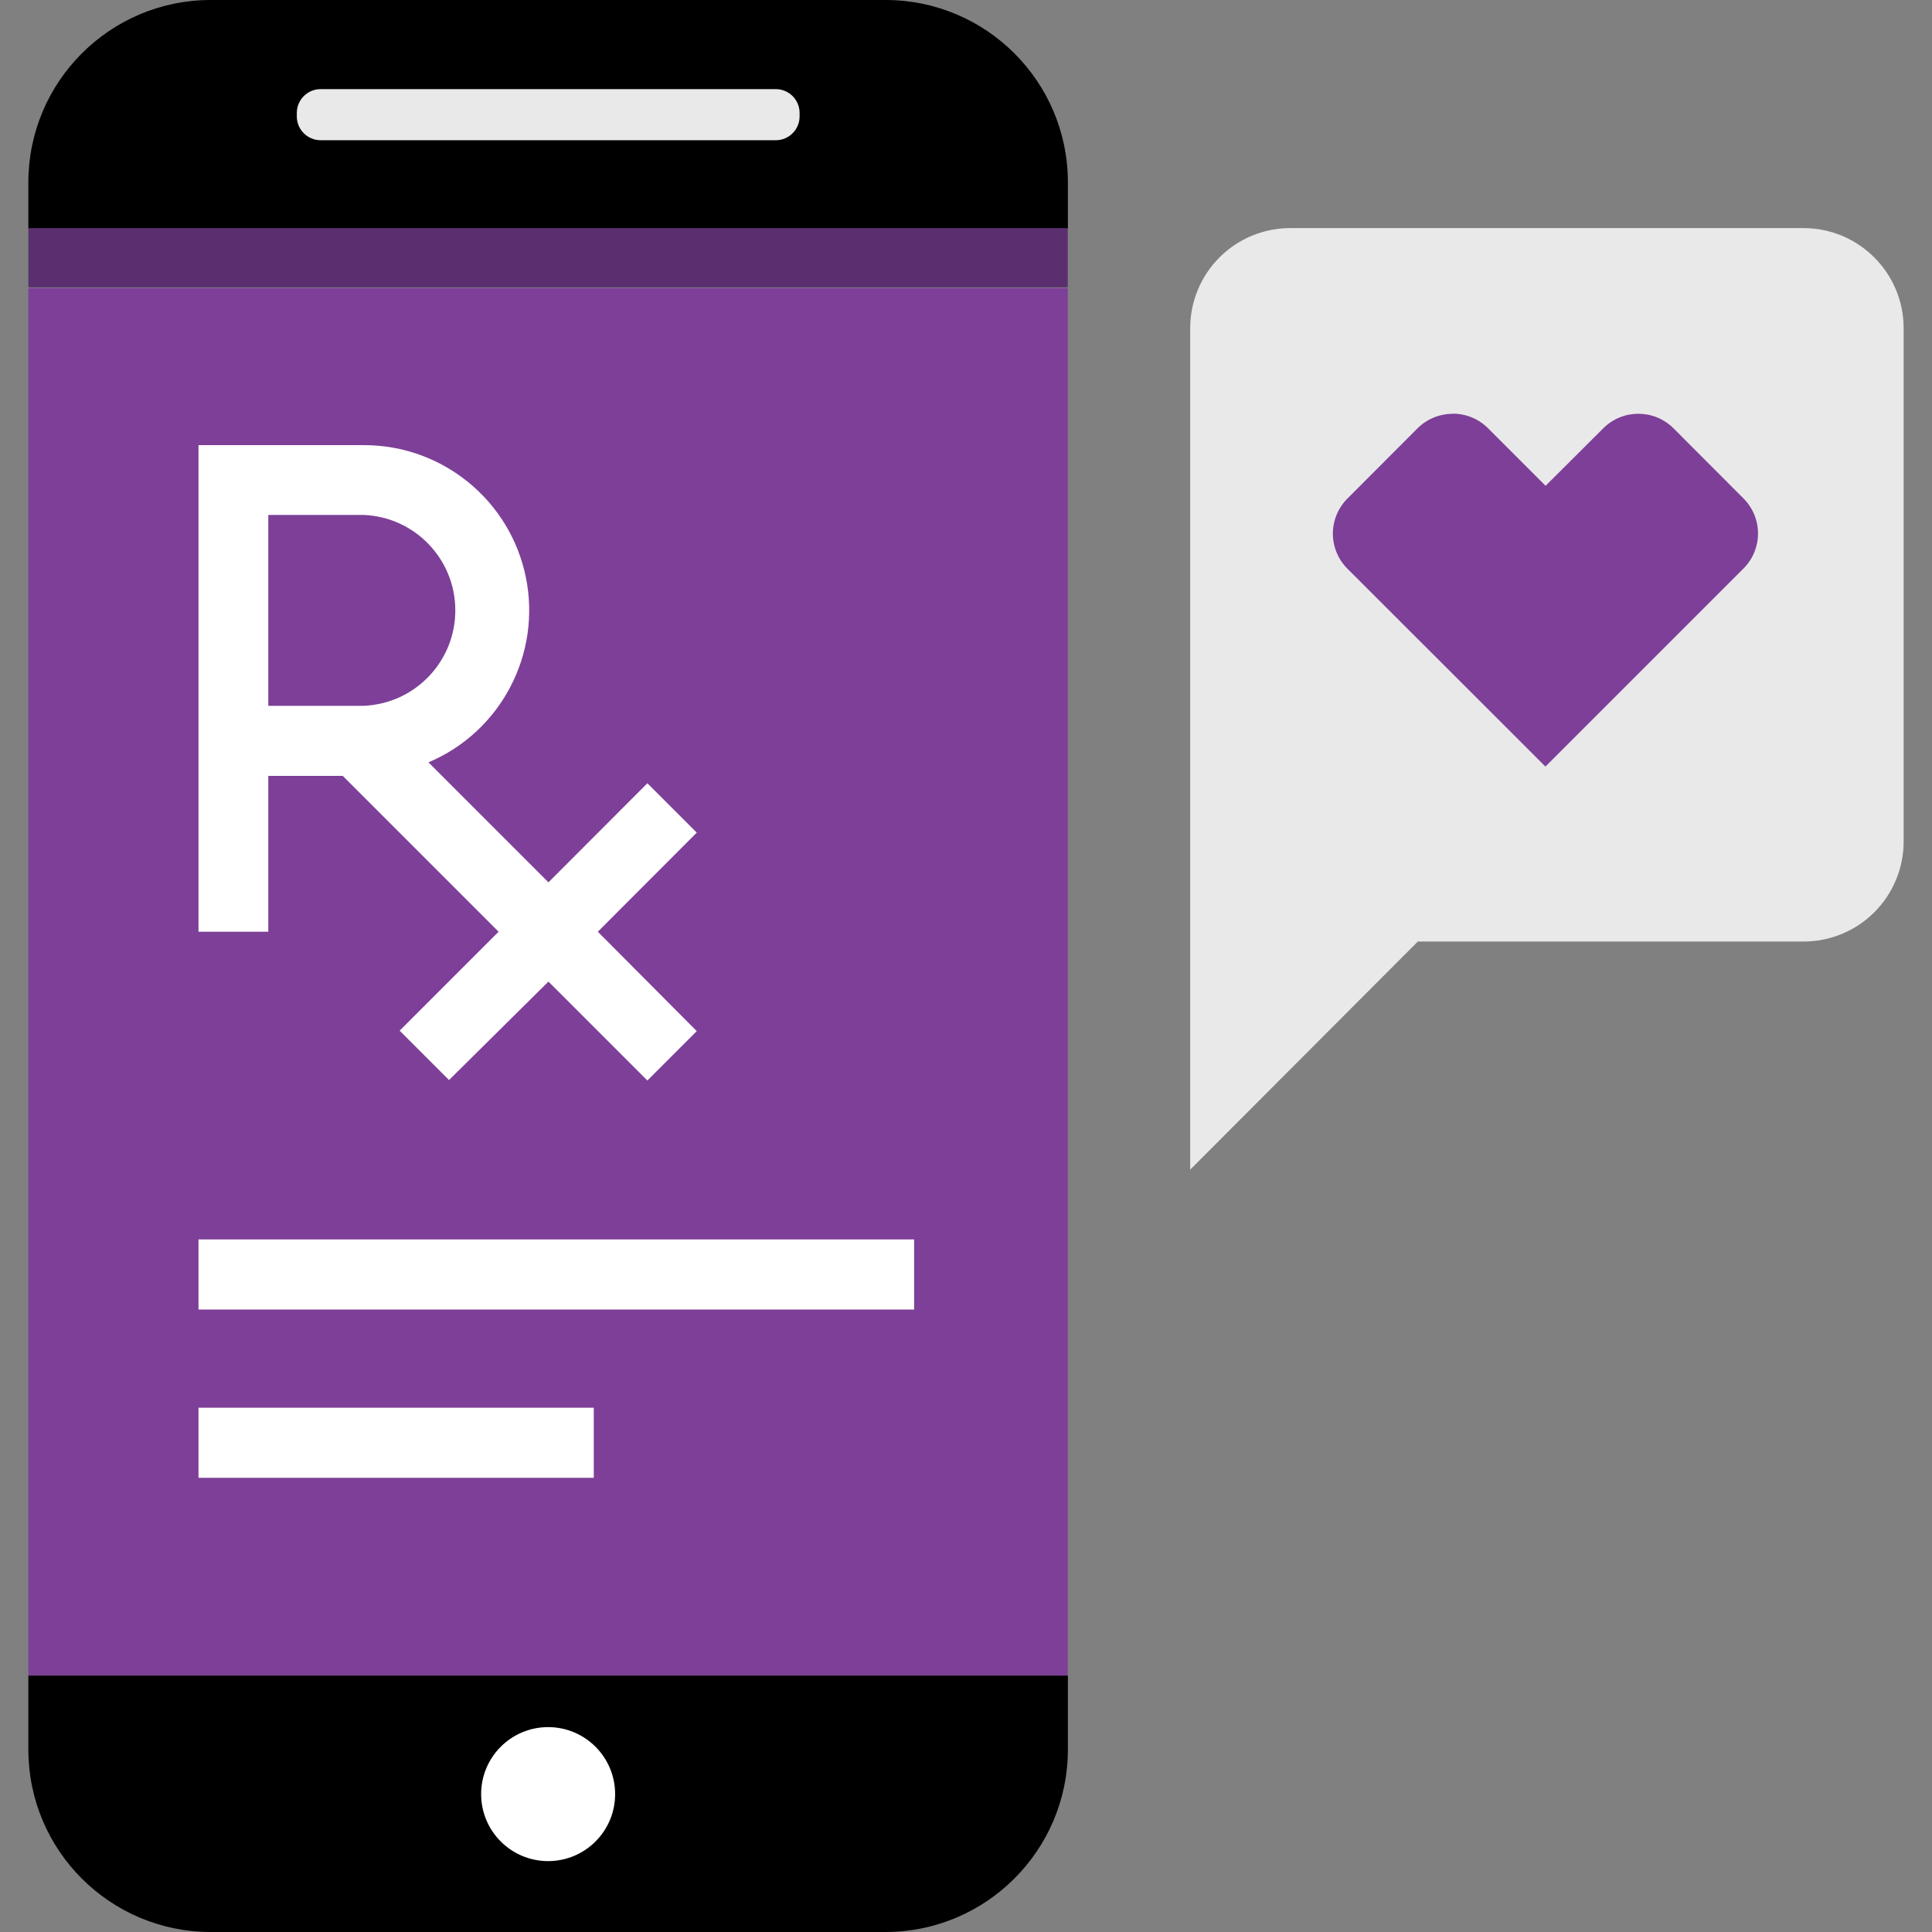 <svg width="124" height="124" viewBox="0 0 124 124" fill="none" xmlns="http://www.w3.org/2000/svg">
<rect x="0" y="0" width="124" height="124" fill="#808080" stroke="none"/>
<path d="M1.82 107.54H68.54V112.32C68.518 118.762 63.302 123.978 56.86 124H13.5C7.056 123.984 1.837 118.764 1.82 112.32V107.54ZM56.86 0H13.5C7.056 0.016 1.837 5.236 1.82 11.68V14.68H68.54V11.68C68.524 5.236 63.304 0.016 56.86 0Z" fill="black"/>
<path d="M35.18 119.45C37.555 119.45 39.48 117.525 39.48 115.15C39.48 112.775 37.555 110.85 35.18 110.85C32.805 110.85 30.88 112.775 30.88 115.15C30.88 117.525 32.805 119.45 35.18 119.45Z" fill="white"/>
<path d="M68.53 18.49H1.82V107.54H68.53V18.49Z" fill="#7D3F98"/>
<path d="M68.53 14.64H1.82V18.44H68.53V14.64Z" fill="#5A2E6F"/>
<path d="M49.8 9H20.57C19.733 8.995 19.055 8.317 19.05 7.48V7.24C19.055 6.403 19.733 5.726 20.57 5.72H49.8C50.637 5.726 51.315 6.403 51.32 7.24V7.47C51.32 8.311 50.641 8.995 49.8 9Z" fill="#E9E9E9"/>
<path d="M44.72 53.44L41.55 50.27L35.2 56.63L27.5 48.93C32.146 46.962 34.76 41.991 33.75 37.048C32.74 32.105 28.386 28.558 23.34 28.57H12.74V59.8H17.22V49.8H22L32 59.8L25.65 66.15L28.82 69.32L35.2 63L41.55 69.35L44.72 66.18L38.37 59.8L44.72 53.44ZM17.22 33.05H23.34C26.627 33.183 29.223 35.886 29.223 39.175C29.223 42.464 26.627 45.167 23.34 45.3H17.22V33.05ZM58.67 84.05H12.74V79.55H58.67V84.05ZM38.11 90.35H12.74V94.85H38.11V90.35Z" fill="white"/>
<path d="M115.75 14.64H82.81C81.106 14.64 79.471 15.318 78.267 16.524C77.063 17.73 76.388 19.366 76.39 21.07V75.07L91 60.43H115.74C117.448 60.435 119.088 59.76 120.296 58.553C121.505 57.347 122.183 55.708 122.18 54V21.06C122.175 17.513 119.297 14.64 115.75 14.64Z" fill="#E9E9E9"/>
<path d="M93.23 26.56C92.387 26.561 91.578 26.895 90.98 27.49L86.48 32C85.883 32.596 85.547 33.406 85.547 34.25C85.547 35.094 85.883 35.903 86.48 36.5L99.19 49.2L111.9 36.49C112.497 35.893 112.833 35.084 112.833 34.24C112.833 33.396 112.497 32.586 111.9 31.99L107.41 27.49C106.165 26.245 104.146 26.245 102.9 27.49L99.2 31.18L95.5 27.48C94.9 26.882 94.087 26.547 93.24 26.55" fill="#7D3F98"/>
</svg>
